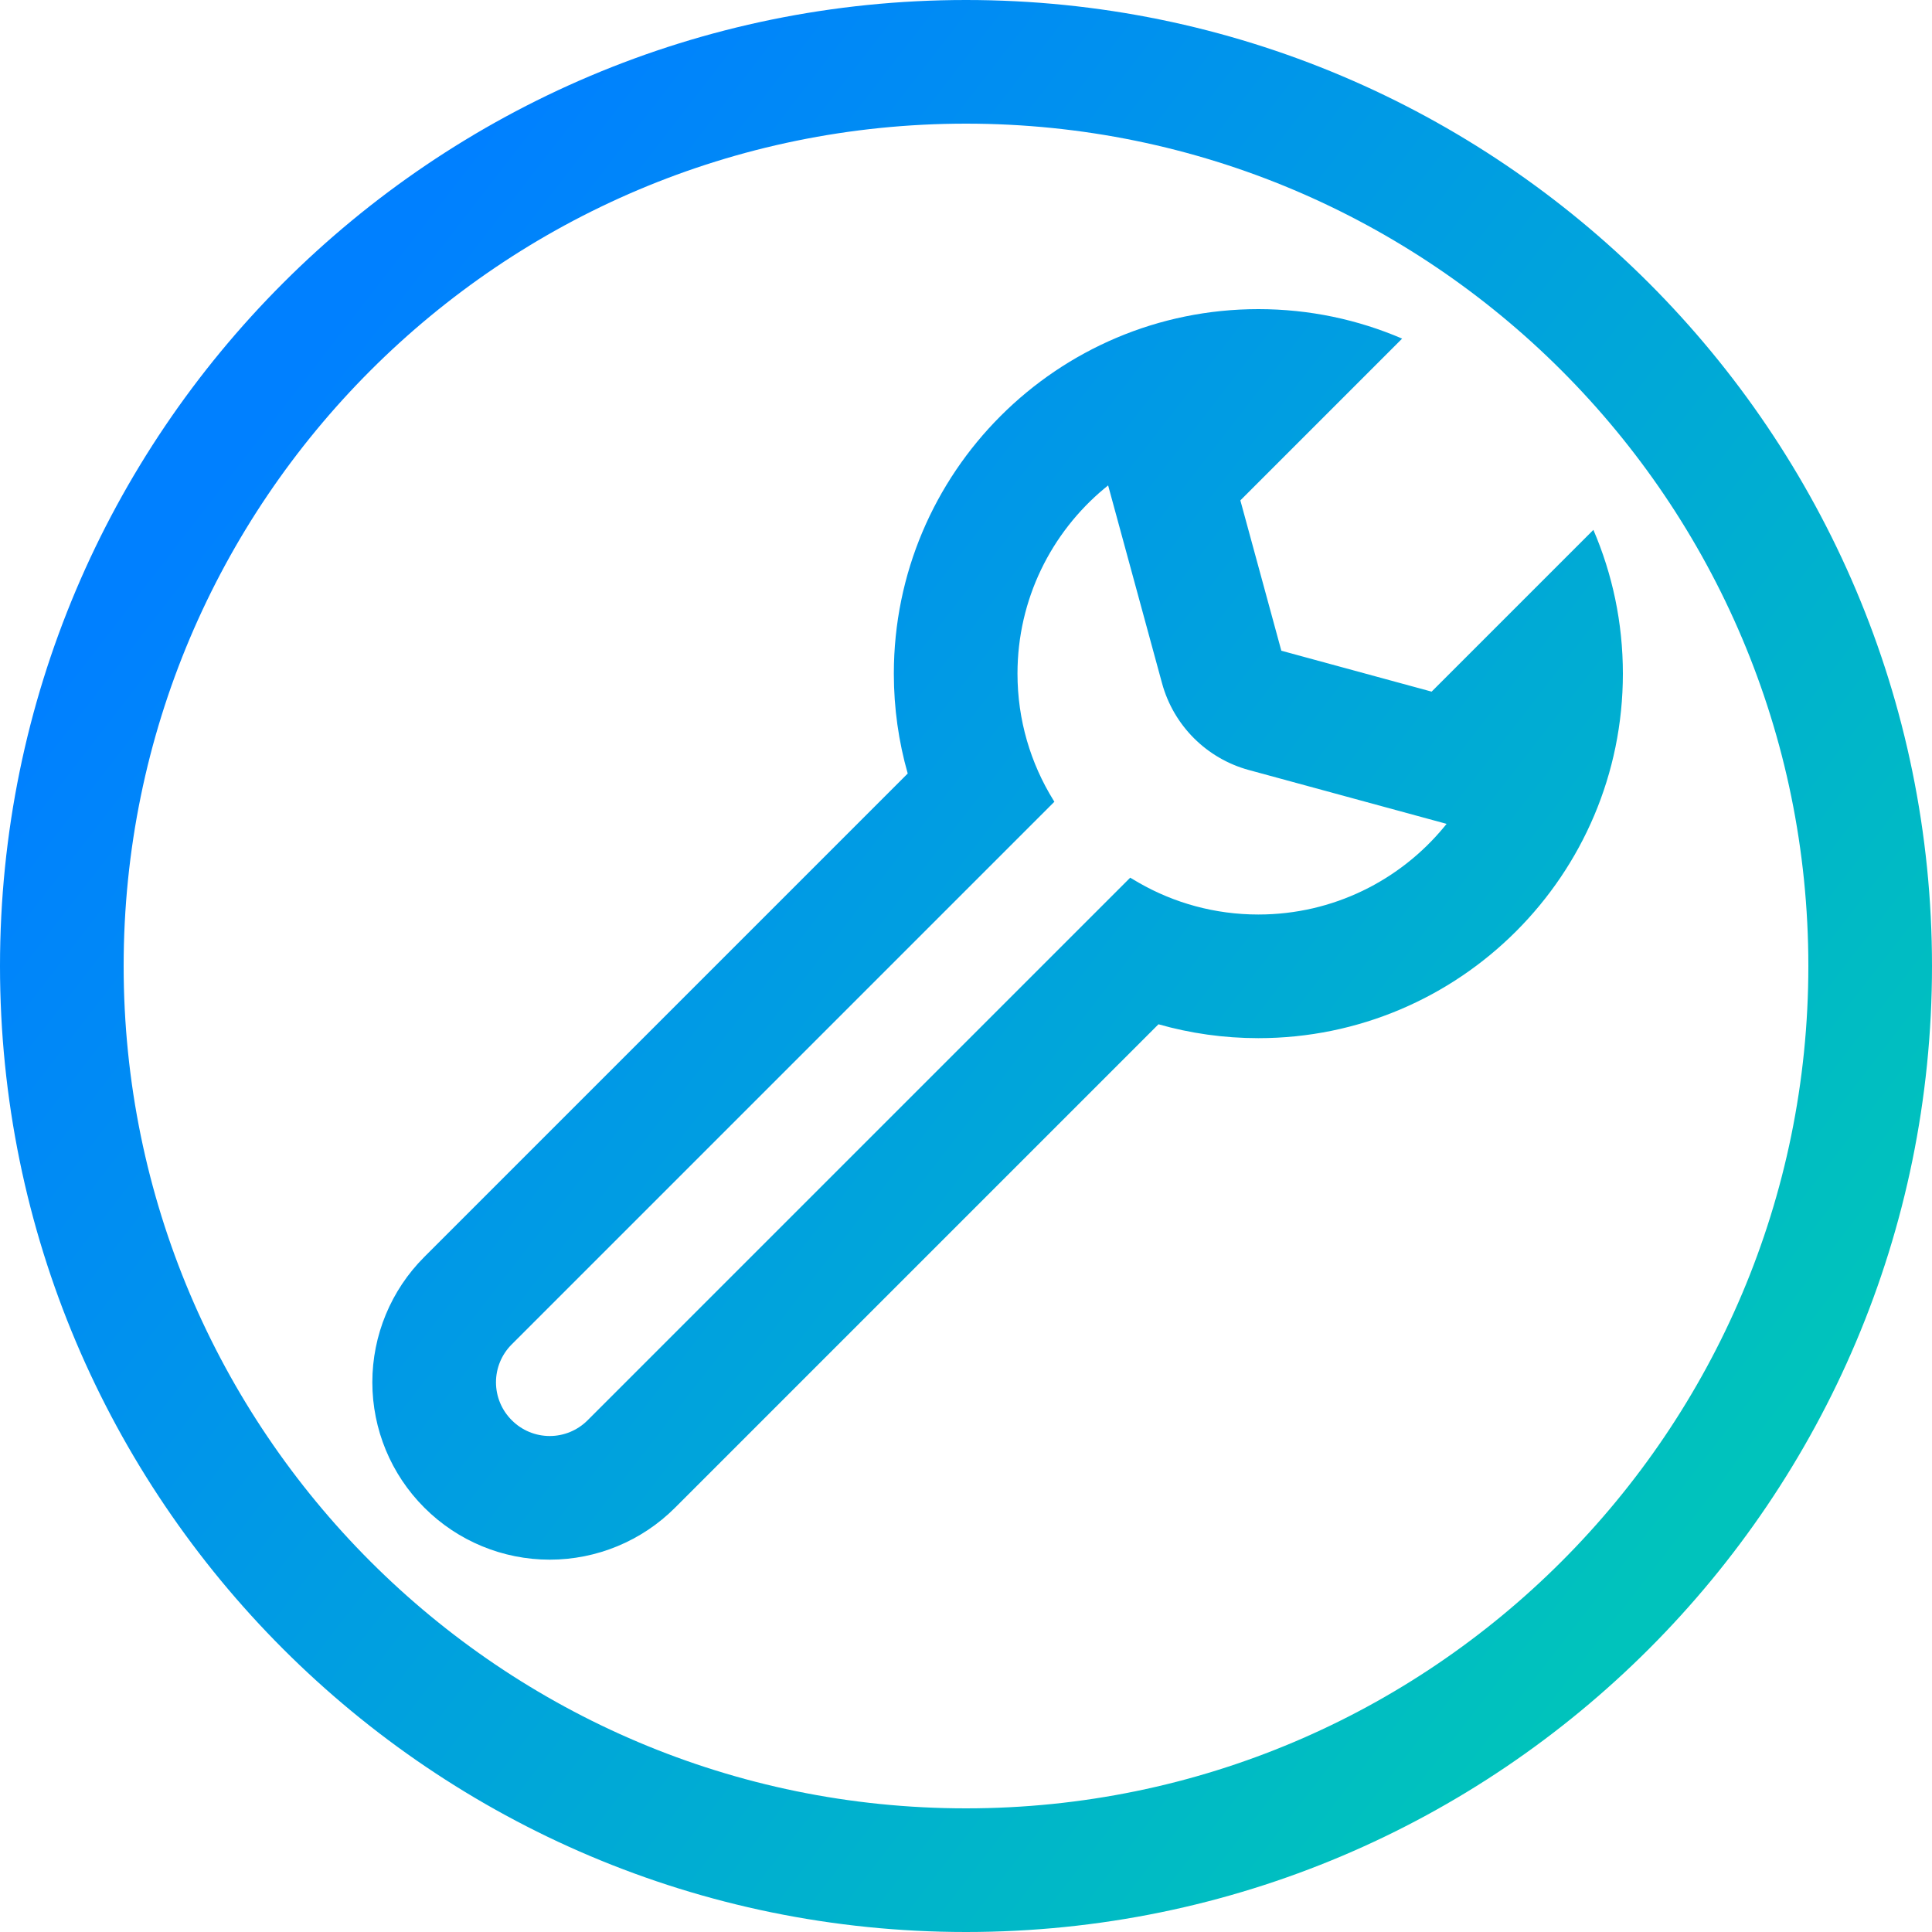 <?xml version="1.0" encoding="UTF-8" standalone="no"?>
<!DOCTYPE svg PUBLIC "-//W3C//DTD SVG 1.1//EN" "http://www.w3.org/Graphics/SVG/1.1/DTD/svg11.dtd">
<svg width="100%" height="100%" viewBox="0 0 1000 1000" version="1.1" xmlns="http://www.w3.org/2000/svg" xmlns:xlink="http://www.w3.org/1999/xlink" xml:space="preserve" xmlns:serif="http://www.serif.com/" style="fill-rule:evenodd;clip-rule:evenodd;stroke-linejoin:round;stroke-miterlimit:2;">
    <g>
        <path d="M500,0C775.958,0 1000,224.042 1000,500C1000,775.958 775.958,1000 500,1000C224.042,1000 0,775.958 0,500C0,224.042 224.042,0 500,0ZM500,64C259.365,64 64,259.365 64,500C64,740.635 259.365,936 500,936C740.635,936 936,740.635 936,500C936,259.365 740.635,64 500,64ZM599.622,530.166L349.362,780.426C332.168,797.62 308.849,807.279 284.533,807.279C260.217,807.279 236.898,797.62 219.704,780.426L219.574,780.296C202.38,763.102 192.721,739.783 192.721,715.467C192.721,691.151 202.38,667.832 219.574,650.638L469.834,400.378C465.155,383.945 462.65,366.6 462.65,348.675C462.65,244.542 547.192,160 651.325,160C677.745,160 702.903,165.442 725.74,175.265L642.01,258.995L663.215,336.809L741.005,357.99L824.735,274.26C834.558,297.097 840,322.255 840,348.675C840,452.808 755.458,537.35 651.325,537.35C633.4,537.35 616.055,534.845 599.622,530.166ZM545.746,414.976L264.829,695.893C259.638,701.084 256.721,708.125 256.721,715.467C256.721,722.809 259.638,729.85 264.829,735.041L264.959,735.171C270.15,740.362 277.191,743.279 284.533,743.279C291.875,743.279 298.916,740.362 304.107,735.171L584.994,454.285C584.808,454.153 585.024,454.254 585.024,454.254L585.046,454.32C585.366,454.536 586.404,455.167 589.404,456.889C607.652,467.361 628.795,473.35 651.325,473.35C690.064,473.35 724.7,455.644 747.575,427.889C748.616,426.625 748.758,426.431 748.758,426.431L646.4,398.56C624.521,392.603 607.428,375.513 601.466,353.635L573.565,251.245C573.565,251.245 572.594,252.021 571.588,252.859C544.134,275.737 526.65,310.18 526.65,348.675C526.65,372.694 533.457,395.136 545.245,414.176C545.54,414.651 545.746,414.976 545.746,414.976Z" style="fill:url(#_Linear1);"/>
    </g>
    <defs>
        <linearGradient id="_Linear1" x1="0" y1="0" x2="1" y2="0" gradientUnits="userSpaceOnUse" gradientTransform="matrix(760,571.52,-571.52,760,130.628,213.667)"><stop offset="0" style="stop-color:rgb(0,128,255);stop-opacity:1"/><stop offset="1" style="stop-color:rgb(0,195,188);stop-opacity:1"/></linearGradient>
    </defs>
</svg>
